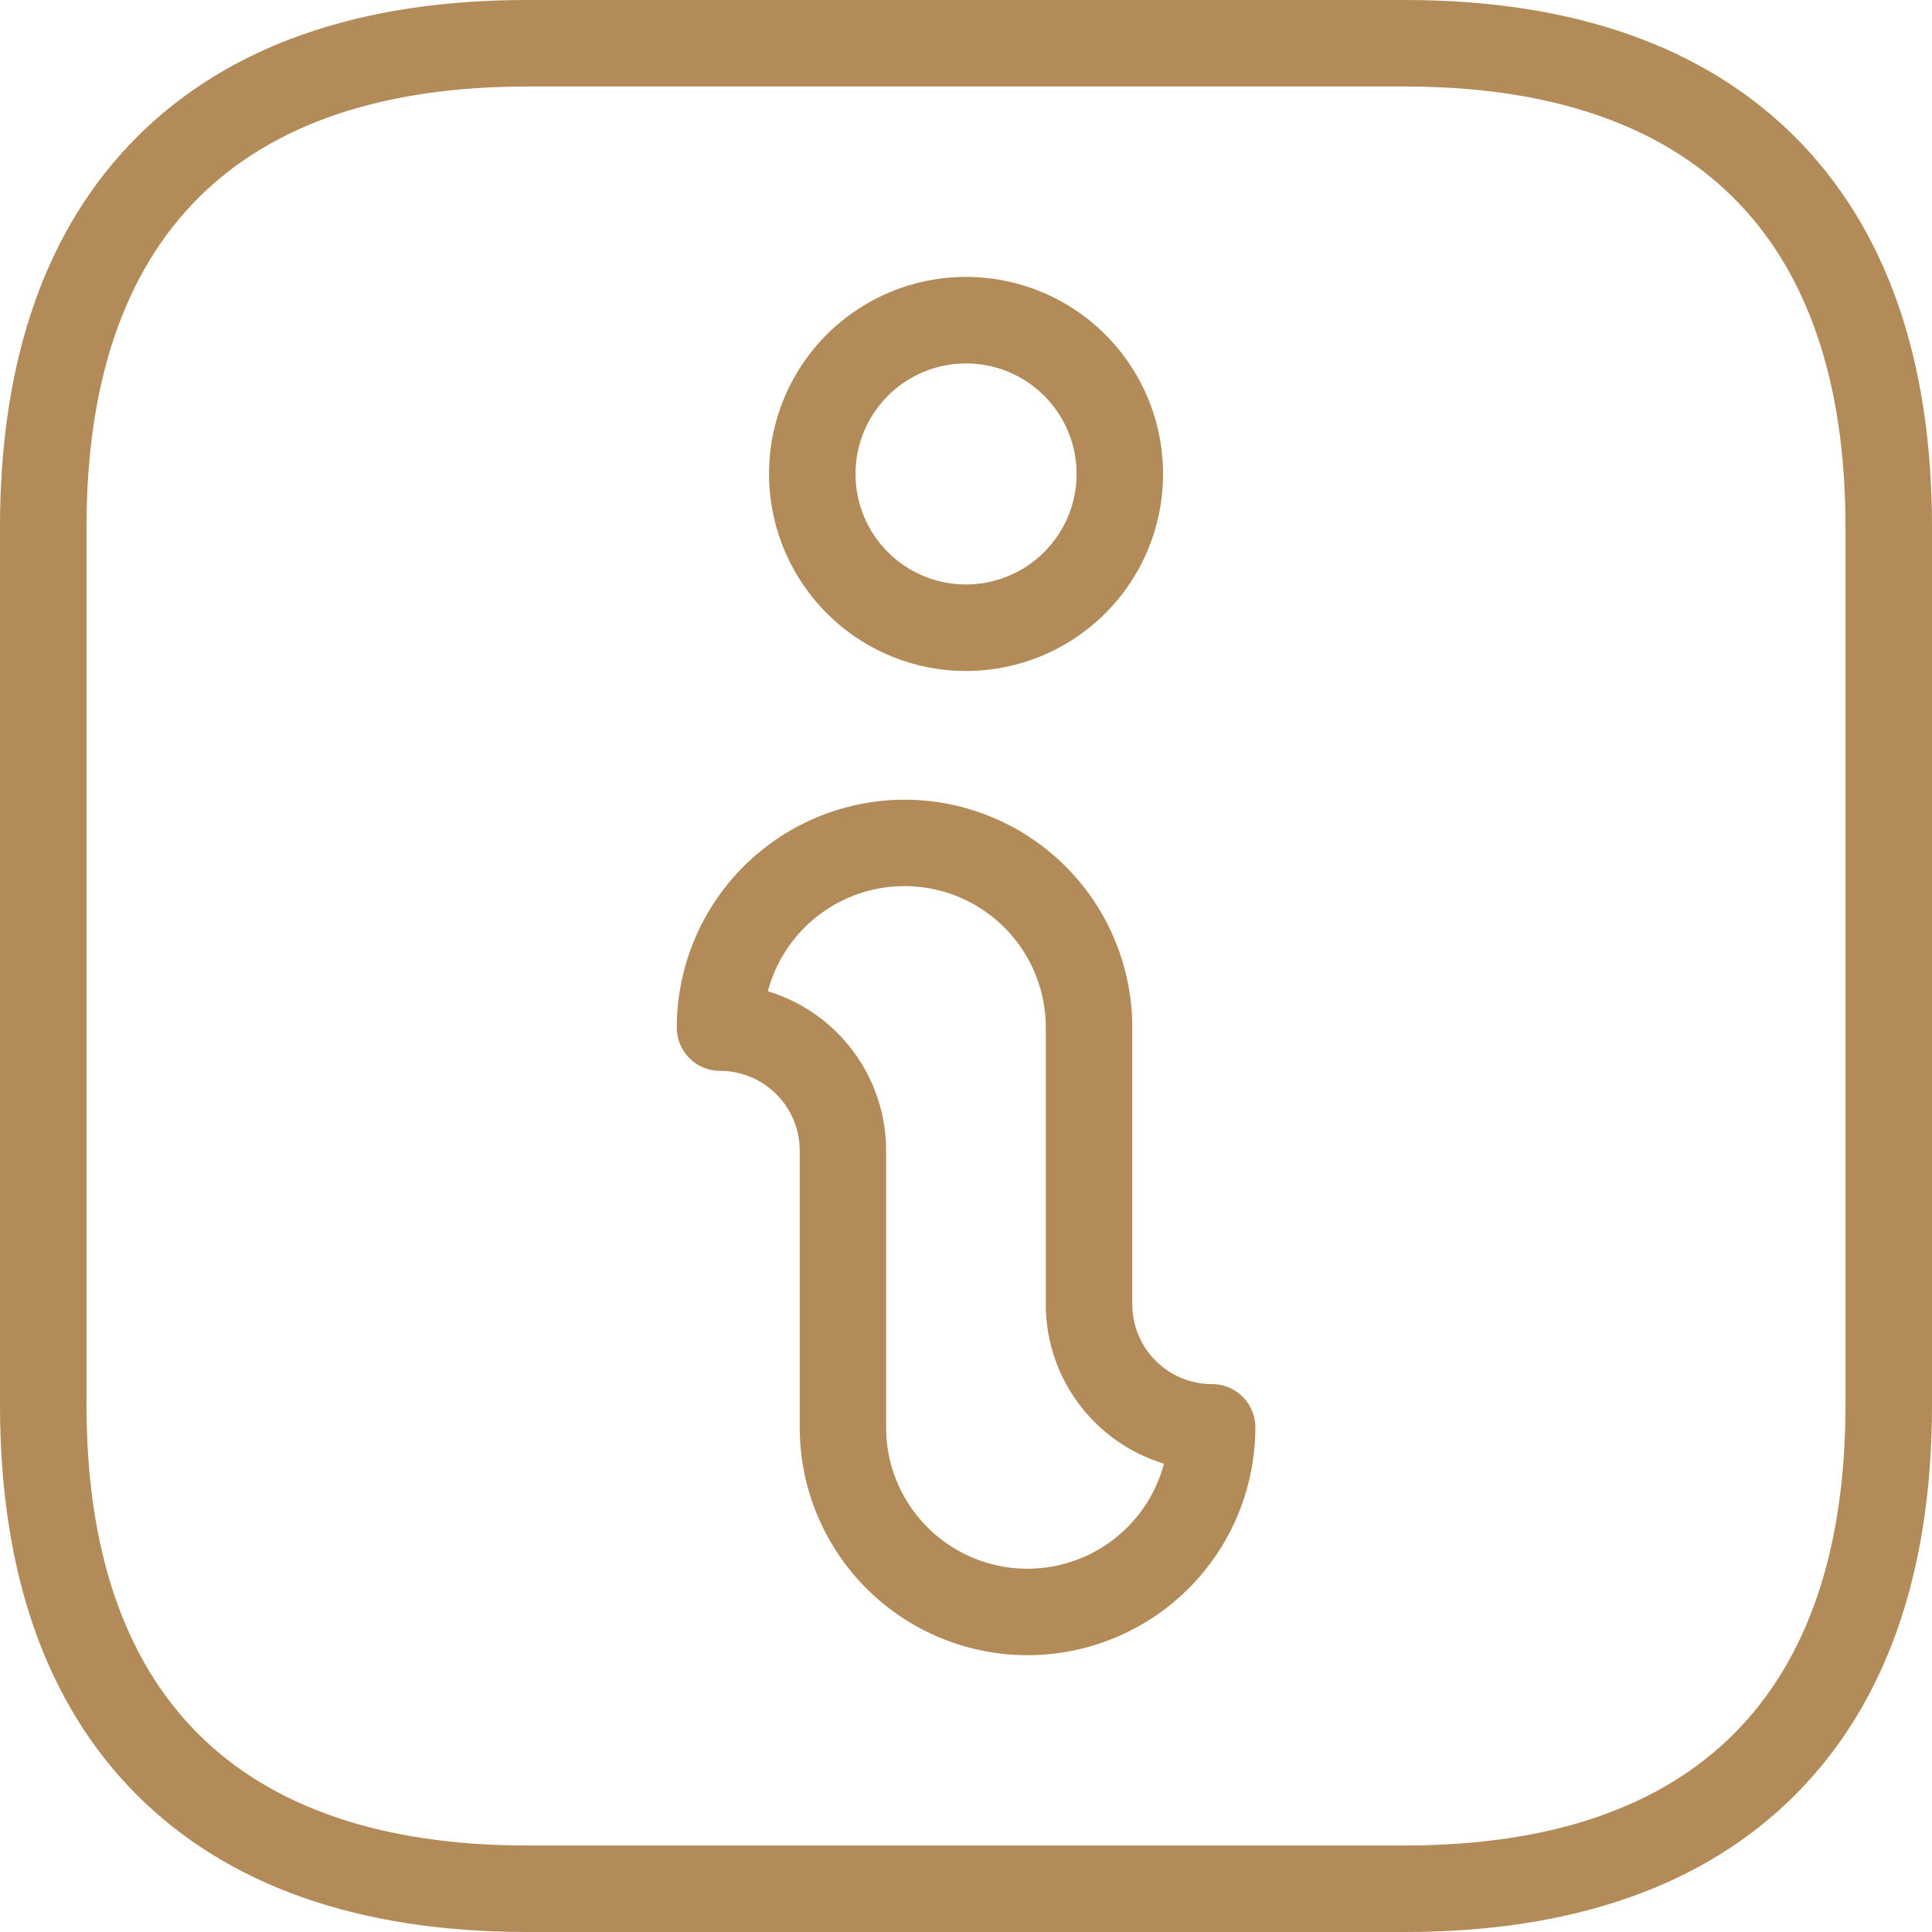 <svg xmlns="http://www.w3.org/2000/svg" width="67" height="67" viewBox="0 0 67 67">
  <g id="info" transform="translate(1.5 1.5)">
    <path id="Ellipse_39" data-name="Ellipse 39" d="M5.333-1.5A6.833,6.833,0,1,1-1.5,5.333,6.841,6.841,0,0,1,5.333-1.5Zm0,10.667A3.833,3.833,0,1,0,1.5,5.333,3.838,3.838,0,0,0,5.333,9.167Z" transform="translate(25.585 18.901) rotate(-76.714)" fill="#b38b59"/>
    <path id="Path_11505" data-name="Path 11505" d="M197.066,221.833a7.9,7.9,0,0,1,7.9,7.9v9.6a2.767,2.767,0,0,0,2.767,2.767,1.5,1.5,0,0,1,1.5,1.5,7.9,7.9,0,0,1-15.8,0V234a2.768,2.768,0,0,0-2.764-2.764,1.5,1.5,0,0,1-1.5-1.5A7.909,7.909,0,0,1,197.066,221.833Zm9,23.025a5.775,5.775,0,0,1-4.1-5.525v-9.6a4.9,4.9,0,0,0-9.637-1.256,5.774,5.774,0,0,1,4.1,5.52v9.6a4.9,4.9,0,0,0,9.637,1.258Z" transform="translate(-167.199 -195.6)" fill="#b38b59"/>
    <path id="Path_11506" data-name="Path 11506" d="M58.223,76.5H27.777c-5.824,0-10.375-1.6-13.527-4.75S9.5,64.047,9.5,58.223V27.777c0-5.824,1.6-10.375,4.75-13.527s7.7-4.75,13.527-4.75H58.223c5.824,0,10.375,1.6,13.527,4.75s4.75,7.7,4.75,13.527V58.223c0,5.824-1.6,10.375-4.75,13.527S64.047,76.5,58.223,76.5Zm-30.447-64c-5,0-8.837,1.3-11.405,3.871S12.5,22.778,12.5,27.777V58.223c0,5,1.3,8.837,3.871,11.405S22.778,73.5,27.777,73.5H58.223c5,0,8.837-1.3,11.405-3.871S73.5,63.222,73.5,58.223V27.777c0-5-1.3-8.837-3.871-11.405S63.223,12.5,58.223,12.5Z" transform="translate(-11 -11)" fill="#b38b59"/>
  </g>
</svg>
